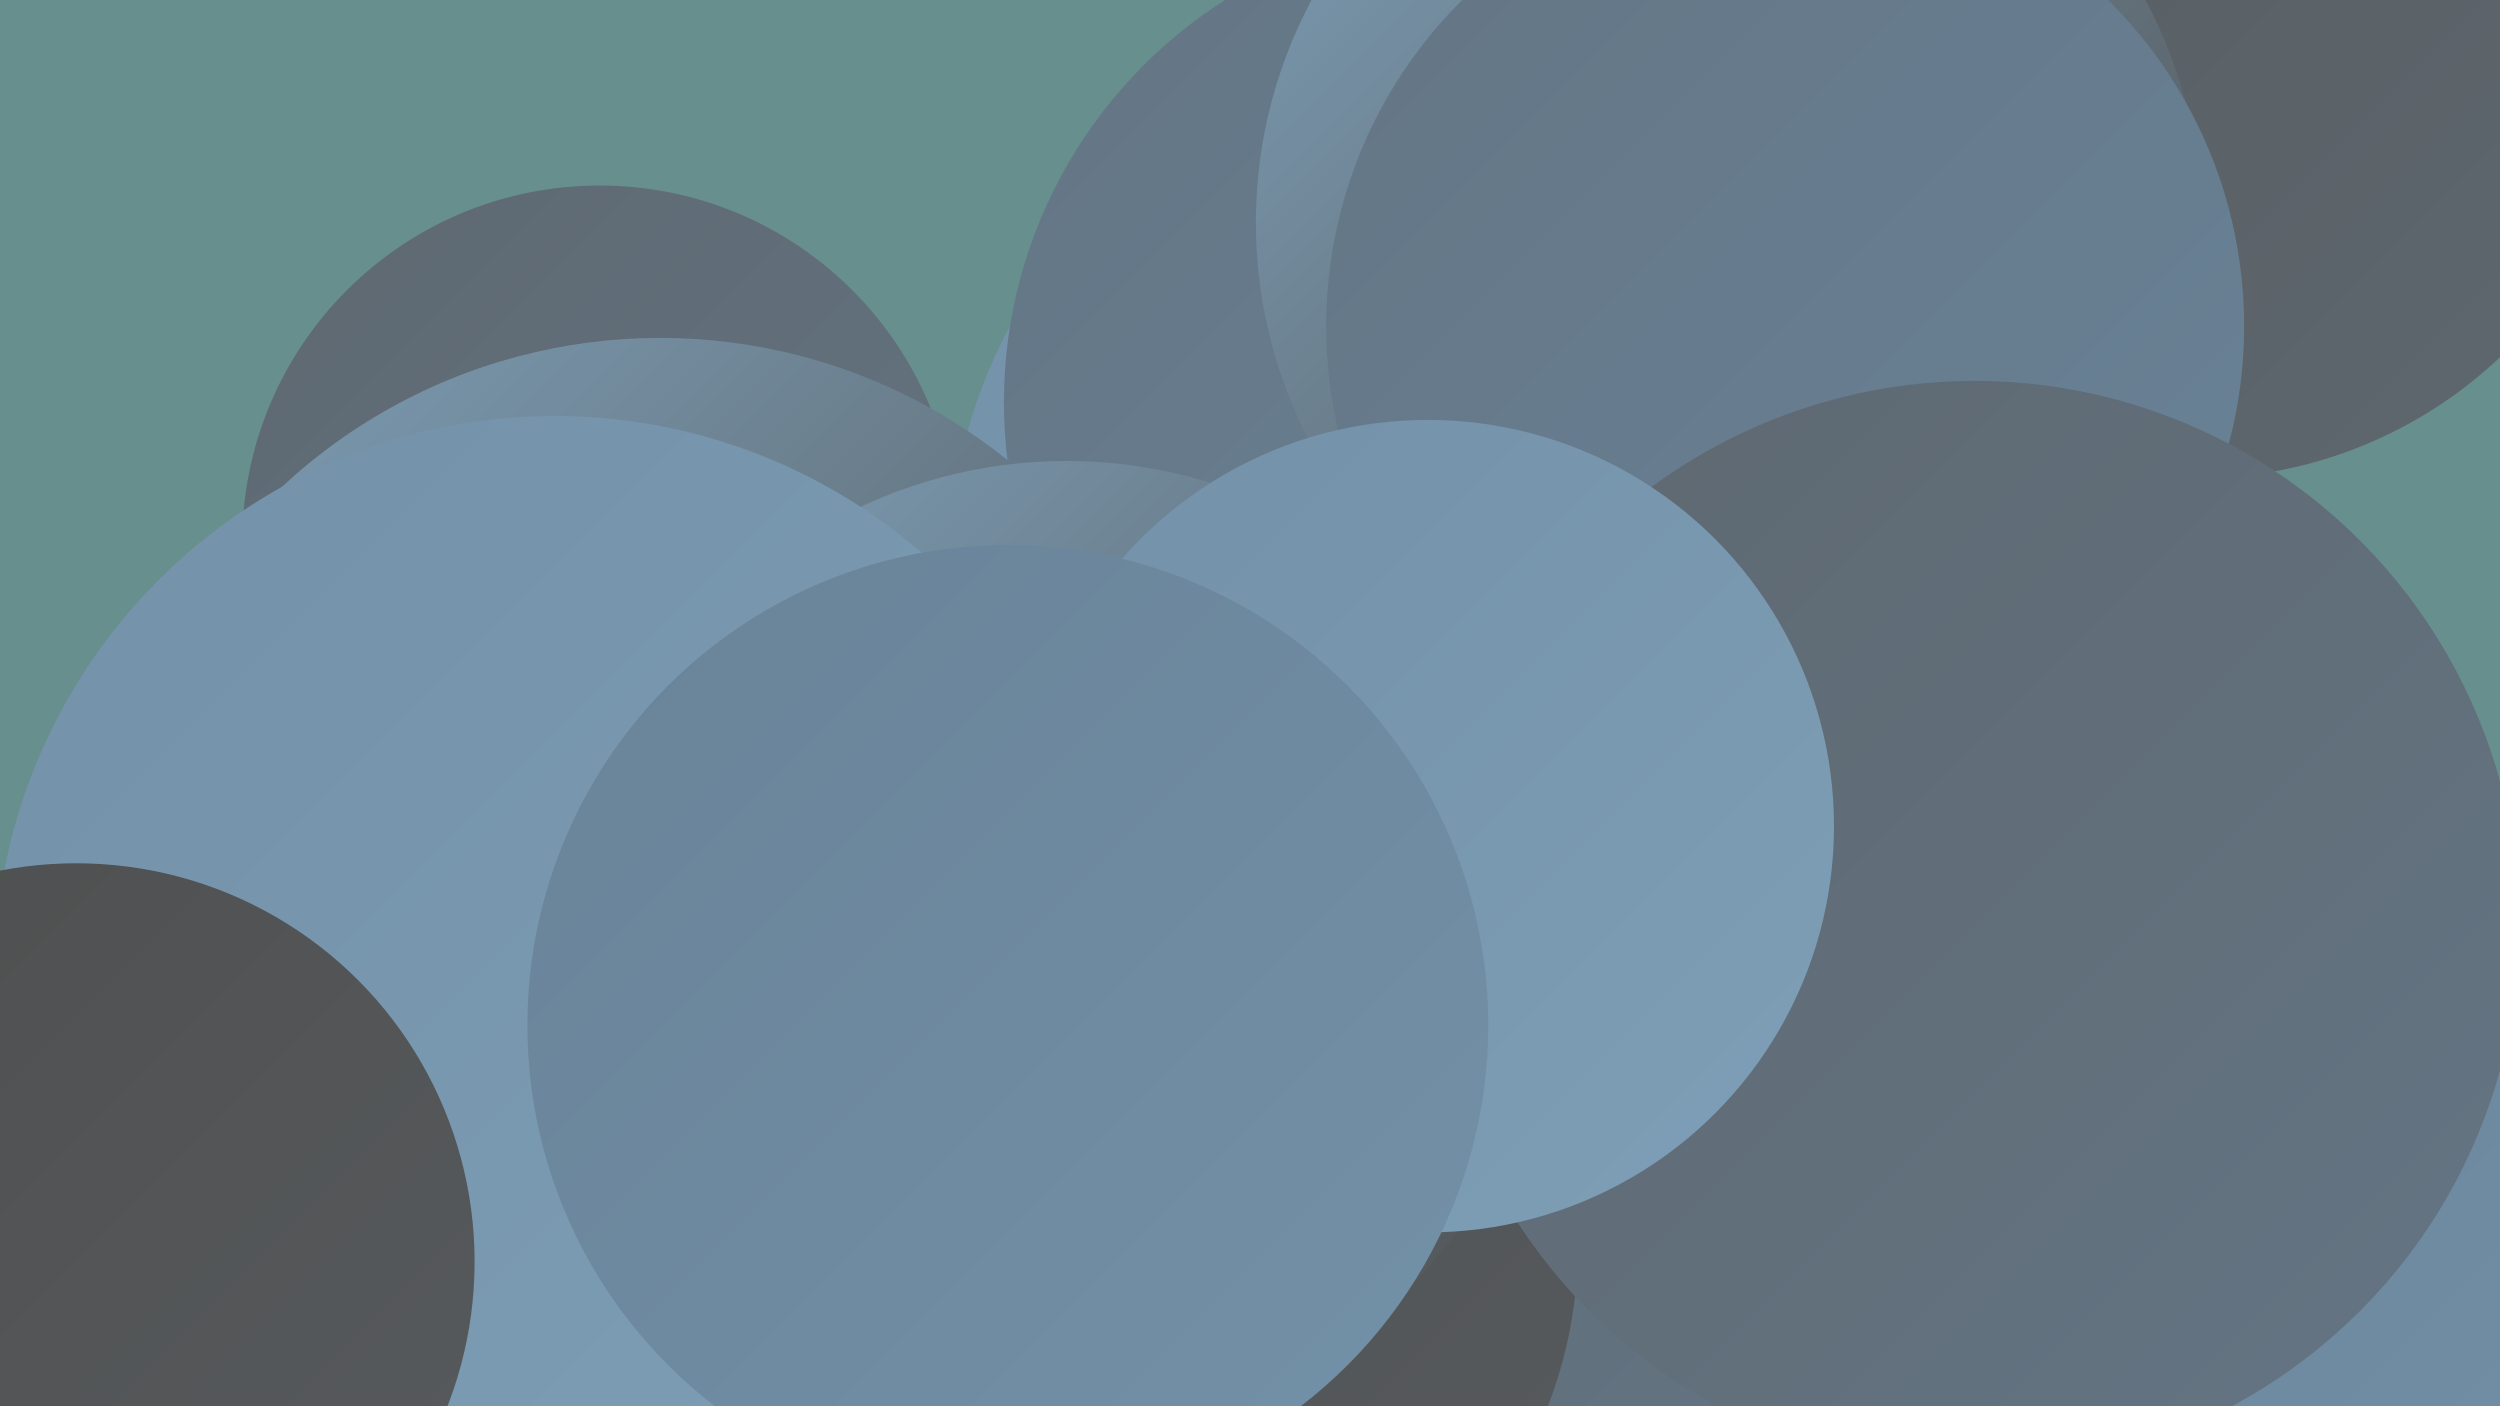 <?xml version="1.0" encoding="UTF-8"?><svg width="1280" height="720" xmlns="http://www.w3.org/2000/svg"><defs><linearGradient id="grad0" x1="0%" y1="0%" x2="100%" y2="100%"><stop offset="0%" style="stop-color:#4e4e4e;stop-opacity:1" /><stop offset="100%" style="stop-color:#575b5e;stop-opacity:1" /></linearGradient><linearGradient id="grad1" x1="0%" y1="0%" x2="100%" y2="100%"><stop offset="0%" style="stop-color:#575b5e;stop-opacity:1" /><stop offset="100%" style="stop-color:#5e6870;stop-opacity:1" /></linearGradient><linearGradient id="grad2" x1="0%" y1="0%" x2="100%" y2="100%"><stop offset="0%" style="stop-color:#5e6870;stop-opacity:1" /><stop offset="100%" style="stop-color:#647584;stop-opacity:1" /></linearGradient><linearGradient id="grad3" x1="0%" y1="0%" x2="100%" y2="100%"><stop offset="0%" style="stop-color:#647584;stop-opacity:1" /><stop offset="100%" style="stop-color:#698398;stop-opacity:1" /></linearGradient><linearGradient id="grad4" x1="0%" y1="0%" x2="100%" y2="100%"><stop offset="0%" style="stop-color:#698398;stop-opacity:1" /><stop offset="100%" style="stop-color:#7391a8;stop-opacity:1" /></linearGradient><linearGradient id="grad5" x1="0%" y1="0%" x2="100%" y2="100%"><stop offset="0%" style="stop-color:#7391a8;stop-opacity:1" /><stop offset="100%" style="stop-color:#7e9fb7;stop-opacity:1" /></linearGradient><linearGradient id="grad6" x1="0%" y1="0%" x2="100%" y2="100%"><stop offset="0%" style="stop-color:#7e9fb7;stop-opacity:1" /><stop offset="100%" style="stop-color:#4e4e4e;stop-opacity:1" /></linearGradient></defs><rect width="1280" height="720" fill="#678f8d" /><circle cx="284" cy="668" r="230" fill="url(#grad4)" /><circle cx="1124" cy="18" r="227" fill="url(#grad1)" /><circle cx="307" cy="278" r="183" fill="url(#grad2)" /><circle cx="872" cy="433" r="220" fill="url(#grad0)" /><circle cx="745" cy="290" r="259" fill="url(#grad5)" /><circle cx="902" cy="155" r="232" fill="url(#grad3)" /><circle cx="699" cy="598" r="255" fill="url(#grad2)" /><circle cx="758" cy="206" r="244" fill="url(#grad3)" /><circle cx="436" cy="479" r="243" fill="url(#grad6)" /><circle cx="578" cy="637" r="230" fill="url(#grad0)" /><circle cx="338" cy="457" r="284" fill="url(#grad6)" /><circle cx="885" cy="114" r="242" fill="url(#grad6)" /><circle cx="546" cy="484" r="248" fill="url(#grad6)" /><circle cx="914" cy="167" r="235" fill="url(#grad3)" /><circle cx="1235" cy="600" r="198" fill="url(#grad4)" /><circle cx="284" cy="500" r="287" fill="url(#grad5)" /><circle cx="1011" cy="474" r="279" fill="url(#grad2)" /><circle cx="39" cy="646" r="204" fill="url(#grad0)" /><circle cx="731" cy="423" r="208" fill="url(#grad5)" /><circle cx="516" cy="525" r="246" fill="url(#grad4)" /></svg>